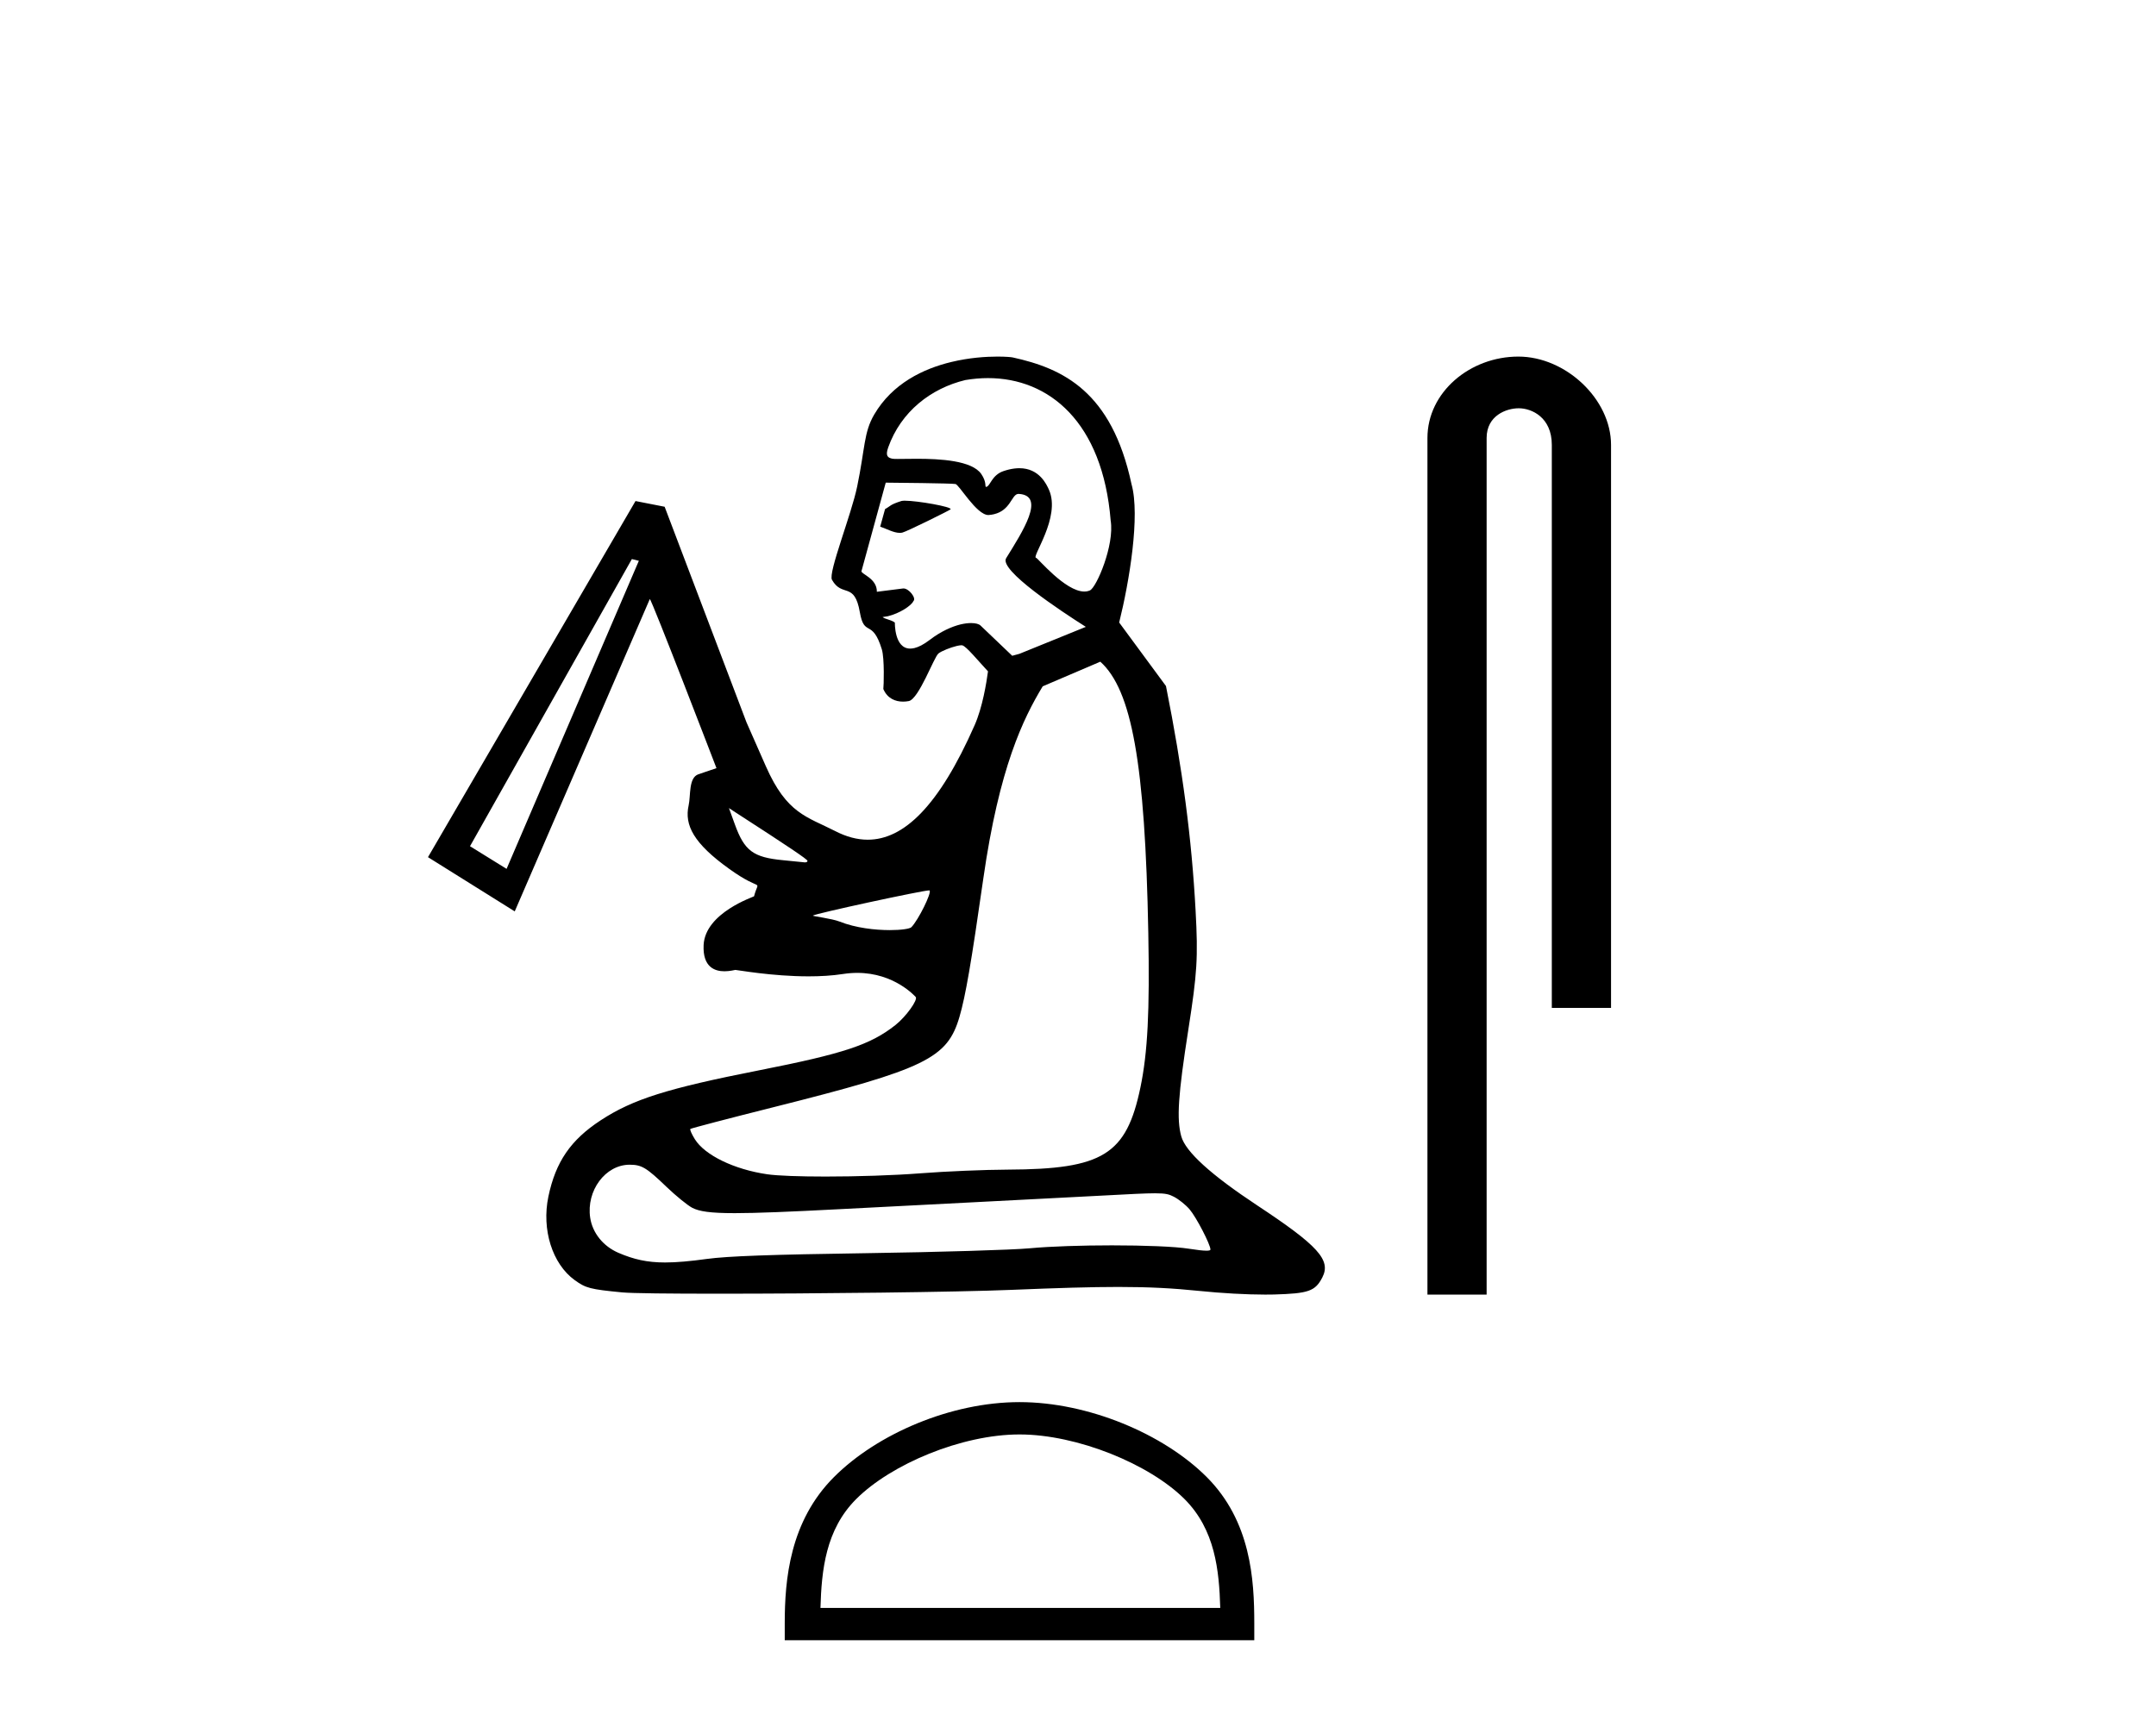 <?xml version='1.0' encoding='UTF-8' standalone='yes'?><svg xmlns='http://www.w3.org/2000/svg' xmlns:xlink='http://www.w3.org/1999/xlink' width='51.0' height='41.0' ><path d='M 21.406 11.847 C 21.373 11.847 21.347 11.848 21.329 11.853 C 21.327 11.853 21.325 11.854 21.323 11.854 C 21.039 11.945 21.078 11.968 20.936 12.045 L 20.821 12.461 C 20.97 12.511 21.139 12.608 21.283 12.608 C 21.305 12.608 21.326 12.606 21.347 12.601 C 21.452 12.576 22.47 12.072 22.486 12.051 C 22.533 11.992 21.699 11.847 21.406 11.847 ZM 23.371 8.946 C 24.812 8.946 26.084 9.981 26.273 12.318 C 26.367 12.894 25.939 13.897 25.783 13.969 C 25.741 13.988 25.696 13.996 25.649 13.996 C 25.197 13.996 24.547 13.201 24.51 13.199 C 24.385 13.191 25.103 12.239 24.813 11.588 C 24.759 11.468 24.588 11.078 24.113 11.078 C 24.038 11.078 23.956 11.088 23.866 11.109 C 23.824 11.119 23.781 11.132 23.736 11.147 C 23.46 11.241 23.427 11.497 23.334 11.519 C 23.332 11.52 23.329 11.52 23.327 11.52 C 23.289 11.52 23.349 11.414 23.211 11.214 C 22.99 10.895 22.235 10.855 21.69 10.855 C 21.503 10.855 21.342 10.859 21.235 10.859 C 21.177 10.859 21.135 10.858 21.113 10.854 C 21.005 10.832 20.936 10.793 21.011 10.585 C 21.312 9.738 22.022 9.188 22.836 8.992 C 23.016 8.962 23.195 8.946 23.371 8.946 ZM 20.964 11.42 C 21.108 11.42 22.528 11.435 22.599 11.452 C 22.682 11.453 23.097 12.186 23.38 12.186 C 23.384 12.186 23.388 12.186 23.392 12.185 C 23.437 12.182 23.478 12.175 23.515 12.166 C 23.897 12.074 23.926 11.723 24.069 11.689 C 24.077 11.687 24.084 11.686 24.093 11.686 C 24.095 11.686 24.097 11.686 24.099 11.686 C 24.745 11.725 24.188 12.58 23.8 13.208 C 23.628 13.488 25.087 14.453 25.685 14.832 L 24.114 15.47 L 23.944 15.516 L 23.195 14.801 C 23.158 14.765 23.079 14.742 22.971 14.742 C 22.9 14.742 22.816 14.752 22.722 14.774 C 22.514 14.825 22.257 14.938 21.987 15.144 C 21.847 15.251 21.729 15.31 21.629 15.334 C 21.593 15.342 21.56 15.346 21.53 15.346 C 21.152 15.346 21.168 14.731 21.168 14.731 C 21.085 14.664 20.931 14.65 20.878 14.6 C 20.886 14.598 20.996 14.582 21.004 14.58 C 21.28 14.513 21.557 14.332 21.606 14.223 C 21.683 14.156 21.503 13.923 21.372 13.923 C 21.367 13.923 21.363 13.924 21.359 13.924 L 20.742 14.002 C 20.748 13.683 20.366 13.584 20.378 13.514 L 20.952 11.42 C 20.952 11.42 20.956 11.42 20.964 11.42 ZM 17.243 19.12 L 17.41 19.229 C 18.662 20.038 19.098 20.332 19.101 20.368 C 19.103 20.389 19.079 20.404 19.046 20.404 C 19.041 20.404 19.037 20.404 19.032 20.404 C 18.992 20.399 18.763 20.377 18.522 20.353 C 17.817 20.286 17.61 20.132 17.384 19.508 L 17.243 19.12 ZM 14.947 13.228 L 15.112 13.269 L 11.983 20.558 L 11.118 20.022 L 14.947 13.228 ZM 21.981 21.067 C 21.986 21.067 21.988 21.068 21.989 21.069 C 22.043 21.122 21.726 21.764 21.56 21.937 C 21.523 21.976 21.321 22.007 21.049 22.007 C 20.703 22.007 20.242 21.957 19.86 21.805 C 19.685 21.735 19.215 21.677 19.228 21.664 C 19.275 21.618 21.821 21.067 21.981 21.067 ZM 26.028 15.656 C 26.769 16.325 27.088 18.045 27.163 22.075 C 27.198 23.929 27.148 24.904 26.977 25.728 C 26.645 27.322 26.091 27.665 23.84 27.674 C 23.297 27.676 22.369 27.715 21.778 27.761 C 21.135 27.811 20.269 27.838 19.528 27.838 C 18.921 27.838 18.397 27.82 18.148 27.784 C 17.365 27.67 16.67 27.332 16.435 26.952 C 16.362 26.834 16.315 26.726 16.33 26.712 C 16.344 26.697 17.23 26.465 18.297 26.197 C 21.901 25.291 22.409 25.043 22.697 24.057 C 22.84 23.566 22.973 22.796 23.26 20.789 C 23.637 18.155 24.205 17 24.665 16.239 L 26.028 15.656 ZM 14.894 27.558 C 15.178 27.558 15.291 27.625 15.764 28.08 C 15.988 28.295 16.263 28.518 16.374 28.577 C 16.538 28.662 16.792 28.704 17.38 28.704 C 17.895 28.704 18.667 28.672 19.86 28.61 C 21.123 28.543 22.717 28.461 23.404 28.427 C 24.091 28.393 25.307 28.33 26.105 28.287 C 26.738 28.253 27.097 28.234 27.321 28.234 C 27.586 28.234 27.658 28.26 27.768 28.316 C 27.884 28.376 28.052 28.51 28.141 28.616 C 28.301 28.804 28.633 29.447 28.633 29.565 C 28.633 29.583 28.603 29.592 28.54 29.592 C 28.458 29.592 28.32 29.577 28.125 29.546 C 27.792 29.493 27.067 29.466 26.301 29.466 C 25.598 29.466 24.86 29.489 24.363 29.535 C 23.948 29.574 22.209 29.626 20.499 29.651 C 18.225 29.684 17.212 29.721 16.723 29.787 C 16.321 29.842 16.004 29.871 15.734 29.871 C 15.305 29.871 14.991 29.798 14.63 29.643 C 14.269 29.488 14.015 29.173 13.961 28.813 C 13.865 28.171 14.321 27.558 14.894 27.558 ZM 23.597 8.437 C 23.326 8.437 22.93 8.462 22.507 8.564 C 21.843 8.723 21.11 9.072 20.679 9.809 C 20.431 10.232 20.465 10.598 20.276 11.513 C 20.14 12.174 19.587 13.552 19.68 13.718 C 19.922 14.148 20.212 13.748 20.34 14.488 C 20.445 15.091 20.632 14.623 20.859 15.362 C 20.926 15.579 20.905 16.245 20.895 16.302 C 20.99 16.527 21.18 16.601 21.362 16.601 C 21.408 16.601 21.453 16.596 21.496 16.588 C 21.498 16.588 21.5 16.587 21.501 16.587 C 21.74 16.529 22.093 15.547 22.199 15.462 C 22.274 15.402 22.485 15.319 22.631 15.284 C 22.676 15.274 22.714 15.267 22.741 15.267 C 22.751 15.267 22.76 15.268 22.766 15.27 C 22.861 15.296 23.134 15.63 23.371 15.885 C 23.335 16.153 23.241 16.737 23.055 17.158 C 22.207 19.082 21.374 19.868 20.526 19.868 C 20.273 19.868 20.018 19.798 19.761 19.666 C 19.083 19.319 18.613 19.256 18.117 18.132 L 17.658 17.09 L 15.722 11.99 L 15.033 11.855 L 10.124 20.281 L 12.176 21.564 L 15.371 14.174 C 15.371 14.174 15.371 14.174 15.371 14.174 C 15.412 14.174 16.948 18.175 16.948 18.175 L 16.52 18.32 C 16.285 18.4 16.341 18.826 16.29 19.054 C 16.185 19.524 16.41 19.957 17.252 20.56 C 18.059 21.139 17.953 20.757 17.837 21.207 C 17.834 21.219 16.682 21.594 16.644 22.359 C 16.619 22.885 16.91 22.981 17.137 22.981 C 17.269 22.981 17.379 22.949 17.395 22.949 C 17.439 22.949 18.259 23.101 19.127 23.101 C 19.403 23.101 19.683 23.086 19.945 23.045 C 20.062 23.027 20.174 23.019 20.279 23.019 C 21.157 23.019 21.646 23.575 21.659 23.587 C 21.724 23.648 21.433 24.054 21.183 24.252 C 20.59 24.72 19.965 24.928 17.953 25.325 C 15.778 25.754 14.973 26.008 14.211 26.506 C 13.499 26.971 13.144 27.489 12.972 28.312 C 12.809 29.093 13.065 29.905 13.594 30.288 C 13.857 30.479 13.962 30.506 14.719 30.579 C 14.943 30.601 15.836 30.61 16.998 30.61 C 19.291 30.61 22.63 30.573 23.927 30.519 C 25.017 30.474 25.807 30.45 26.454 30.45 C 27.196 30.45 27.751 30.481 28.357 30.543 C 28.899 30.599 29.485 30.631 29.928 30.631 C 30 30.631 30.068 30.63 30.131 30.629 C 30.954 30.606 31.111 30.551 31.279 30.226 C 31.492 29.815 31.183 29.474 29.737 28.519 C 28.645 27.797 28.043 27.25 27.943 26.887 C 27.83 26.481 27.868 25.909 28.11 24.362 C 28.32 23.021 28.342 22.658 28.282 21.551 C 28.189 19.829 27.974 18.2 27.581 16.232 L 26.474 14.729 C 26.715 13.76 26.974 12.197 26.766 11.456 C 26.297 9.261 25.145 8.718 23.955 8.457 C 23.924 8.45 23.793 8.437 23.597 8.437 Z' style='fill:#000000;stroke:none' /><path d='M 35.917 8.437 C 34.771 8.437 33.766 9.28 33.766 10.363 L 33.766 30.631 L 35.166 30.631 L 35.166 10.363 C 35.166 9.832 35.633 9.66 35.926 9.66 C 36.234 9.66 36.708 9.876 36.708 10.526 L 36.708 23.848 L 38.109 23.848 L 38.109 10.526 C 38.109 9.442 37.035 8.437 35.917 8.437 Z' style='fill:#000000;stroke:none' /><path d='M 24.116 33.94 C 25.483 33.94 27.193 34.642 28.02 35.469 C 28.744 36.193 28.839 37.153 28.865 38.045 L 19.408 38.045 C 19.434 37.153 19.529 36.193 20.253 35.469 C 21.08 34.642 22.75 33.94 24.116 33.94 ZM 24.116 33.175 C 22.496 33.175 20.752 33.924 19.73 34.946 C 18.681 35.994 18.563 37.374 18.563 38.407 L 18.563 38.809 L 29.67 38.809 L 29.67 38.407 C 29.67 37.374 29.591 35.994 28.543 34.946 C 27.521 33.924 25.737 33.175 24.116 33.175 Z' style='fill:#000000;stroke:none' /></svg>